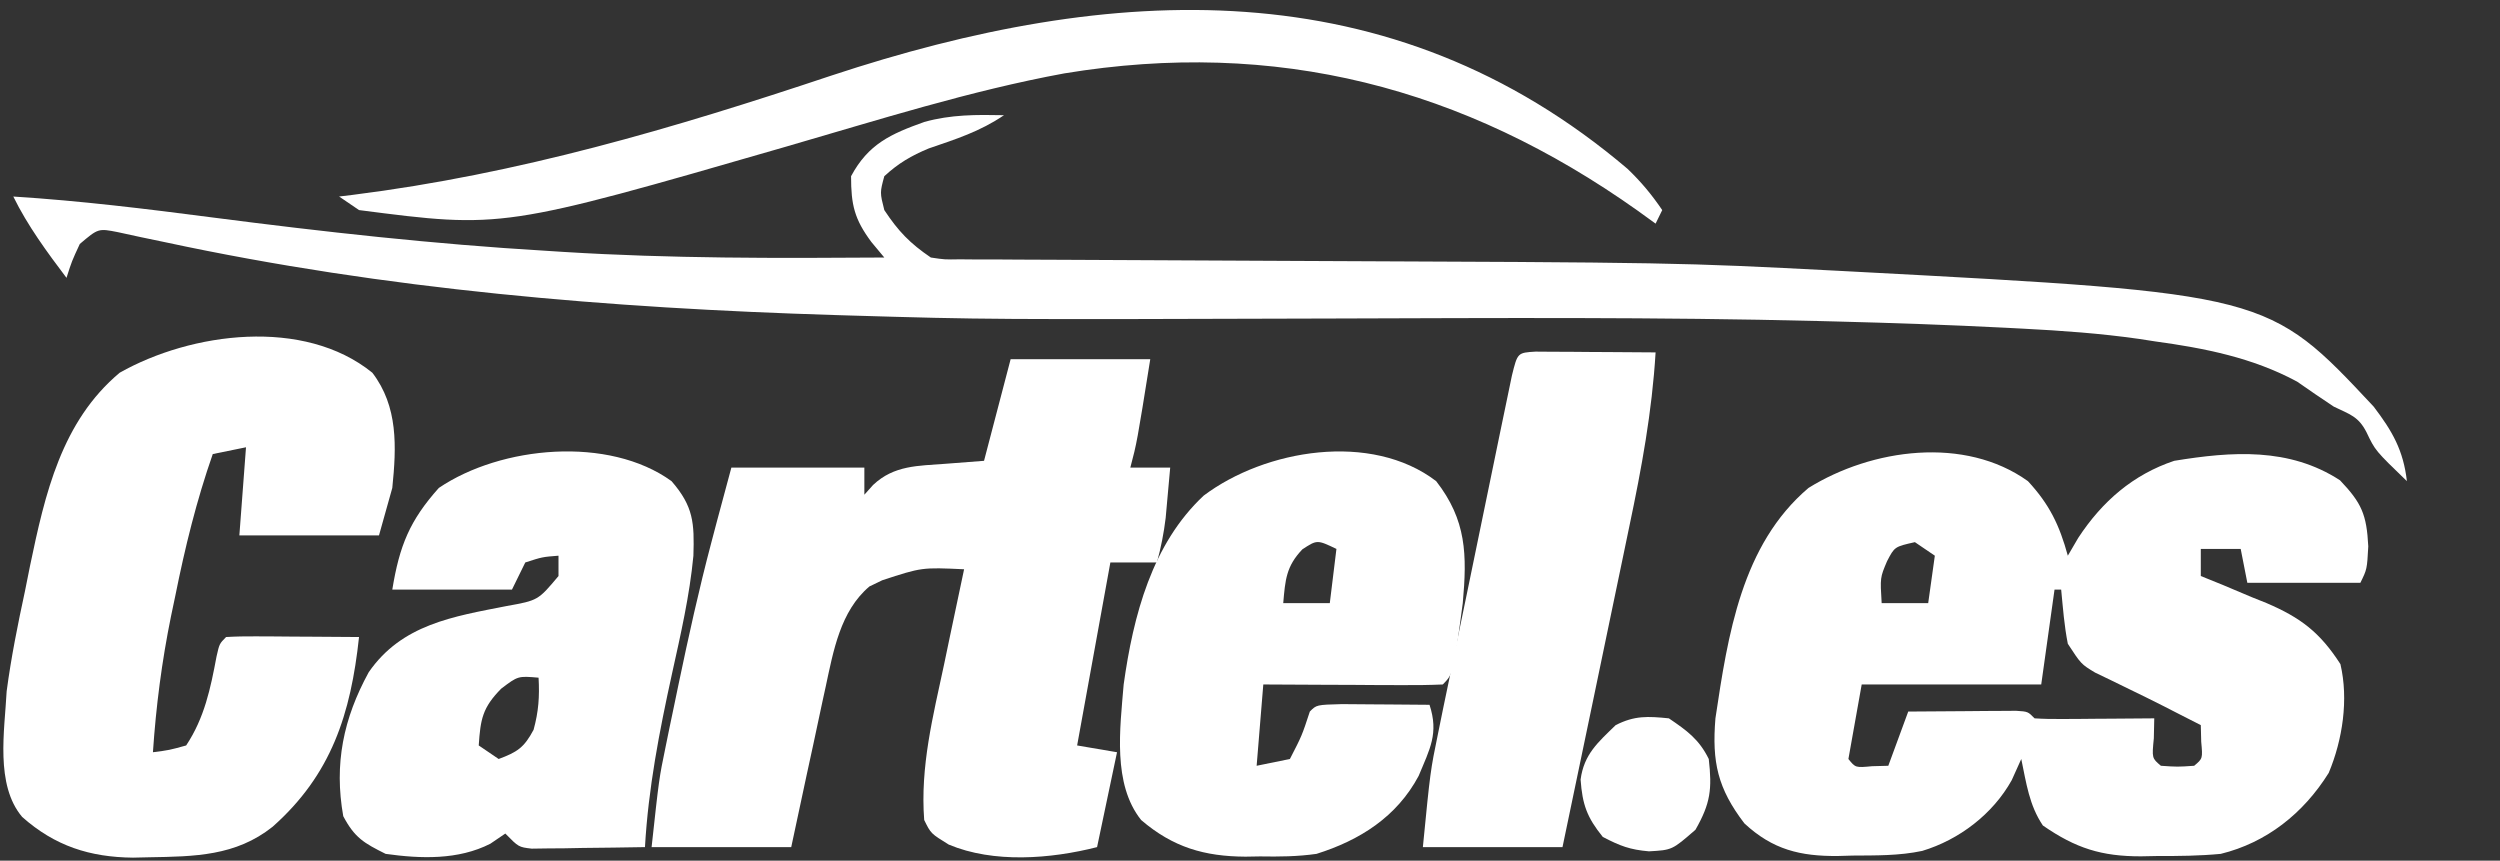 <svg xmlns="http://www.w3.org/2000/svg" width="122" height="42" viewBox="0 0 122 42" fill="none"><rect x="0" y="0" width="122" height="42" fill="#333333" stroke="none"/><path d="M98.963 23.48C100.011 24.61 100.501 25.625 100.91 27.118C101.077 26.832 101.244 26.545 101.417 26.25C102.584 24.469 104.096 23.158 106.101 22.488C108.921 22.027 111.715 21.827 114.193 23.439C115.247 24.546 115.492 25.102 115.572 26.663C115.511 27.78 115.511 27.78 115.186 28.441C113.366 28.441 111.546 28.441 109.67 28.441C109.563 27.895 109.456 27.35 109.346 26.788C108.703 26.788 108.061 26.788 107.399 26.788C107.399 27.224 107.399 27.661 107.399 28.11C107.755 28.254 108.111 28.398 108.478 28.547C108.95 28.746 109.422 28.945 109.893 29.144C110.127 29.238 110.361 29.331 110.602 29.428C112.272 30.143 113.212 30.856 114.213 32.41C114.615 34.13 114.321 36.095 113.642 37.716C112.408 39.695 110.603 41.123 108.372 41.669C107.343 41.766 106.323 41.777 105.29 41.773C104.887 41.781 104.887 41.781 104.475 41.789C102.557 41.791 101.301 41.397 99.693 40.285C99.024 39.297 98.882 38.206 98.638 37.039C98.484 37.38 98.331 37.722 98.172 38.073C97.249 39.731 95.604 40.982 93.805 41.524C92.681 41.763 91.548 41.744 90.405 41.752C90.164 41.759 89.923 41.766 89.675 41.773C87.864 41.786 86.512 41.47 85.126 40.181C83.819 38.47 83.539 37.185 83.713 35.055C84.324 30.981 84.989 26.584 88.255 23.811C91.353 21.889 95.881 21.269 98.963 23.48ZM93.447 26.457C92.456 26.68 92.456 26.68 92.088 27.387C91.749 28.188 91.749 28.188 91.825 29.433C92.574 29.433 93.323 29.433 94.096 29.433C94.203 28.669 94.31 27.905 94.42 27.118C94.099 26.9 93.778 26.682 93.447 26.457ZM100.261 28.772C100.047 30.3 99.832 31.828 99.612 33.402C96.721 33.402 93.83 33.402 90.851 33.402C90.53 35.202 90.53 35.202 90.202 37.039C90.548 37.468 90.548 37.468 91.358 37.391C91.75 37.381 91.75 37.381 92.149 37.37C92.47 36.497 92.791 35.624 93.122 34.724C94.089 34.716 95.056 34.709 96.022 34.704C96.436 34.7 96.436 34.7 96.858 34.696C97.121 34.694 97.383 34.693 97.653 34.692C97.897 34.691 98.139 34.689 98.39 34.687C98.963 34.724 98.963 34.724 99.287 35.055C99.723 35.084 100.16 35.091 100.597 35.087C100.859 35.087 101.121 35.085 101.392 35.084C101.806 35.08 101.806 35.08 102.228 35.076C102.505 35.074 102.782 35.073 103.067 35.071C103.754 35.068 104.441 35.062 105.128 35.055C105.121 35.376 105.114 35.696 105.107 36.027C105.012 36.998 105.012 36.998 105.452 37.37C106.263 37.425 106.263 37.425 107.075 37.37C107.495 37.017 107.495 37.017 107.419 36.192C107.413 35.926 107.406 35.66 107.399 35.386C107.038 35.202 106.676 35.018 106.304 34.828C106.07 34.708 105.835 34.587 105.594 34.464C105.042 34.184 104.488 33.911 103.931 33.642C103.643 33.501 103.356 33.361 103.059 33.216C102.789 33.086 102.519 32.956 102.24 32.822C101.559 32.41 101.559 32.41 100.91 31.417C100.735 30.538 100.672 29.667 100.585 28.772C100.478 28.772 100.371 28.772 100.261 28.772ZM98.963 35.055C99.287 35.717 99.287 35.717 99.287 35.717L98.963 35.055Z" fill="white"></path><path d="M49.319 17.528C51.568 17.528 53.816 17.528 56.133 17.528C55.481 21.602 55.481 21.602 55.16 22.819C55.802 22.819 56.444 22.819 57.106 22.819C57.06 23.343 57.013 23.866 56.964 24.39C56.925 24.827 56.925 24.827 56.885 25.273C56.794 26.025 56.656 26.721 56.457 27.449C55.708 27.449 54.958 27.449 54.186 27.449C53.651 30.395 53.115 33.342 52.564 36.378C53.206 36.487 53.849 36.596 54.511 36.709C54.189 38.237 53.868 39.764 53.537 41.339C51.281 41.914 48.494 42.138 46.297 41.215C45.425 40.677 45.425 40.677 45.101 40.016C44.901 37.41 45.534 34.943 46.074 32.41C46.169 31.959 46.262 31.51 46.356 31.059C46.584 29.966 46.815 28.872 47.048 27.78C44.985 27.685 44.985 27.685 43.053 28.317C42.847 28.417 42.64 28.517 42.428 28.619C41.008 29.82 40.669 31.765 40.291 33.523C40.218 33.86 40.218 33.86 40.142 34.204C39.988 34.914 39.837 35.626 39.687 36.337C39.582 36.822 39.477 37.306 39.371 37.791C39.115 38.973 38.864 40.156 38.612 41.339C36.363 41.339 34.115 41.339 31.798 41.339C32.163 37.987 32.163 37.987 32.475 36.475C32.542 36.147 32.609 35.818 32.678 35.48C32.749 35.142 32.82 34.804 32.893 34.456C32.966 34.104 33.039 33.752 33.114 33.39C33.6 31.065 34.11 28.751 34.718 26.457C34.854 25.941 34.854 25.941 34.993 25.414C35.223 24.548 35.457 23.684 35.691 22.819C37.833 22.819 39.974 22.819 42.181 22.819C42.181 23.256 42.181 23.692 42.181 24.142C42.321 23.985 42.462 23.828 42.607 23.666C43.63 22.7 44.801 22.735 46.135 22.633C46.758 22.585 47.38 22.537 48.021 22.488C48.45 20.851 48.878 19.214 49.319 17.528Z" fill="white"></path><path d="M18.17 18.189C19.433 19.839 19.349 21.804 19.144 23.811C18.93 24.575 18.715 25.339 18.495 26.126C16.246 26.126 13.998 26.126 11.681 26.126C11.788 24.707 11.895 23.289 12.005 21.827C11.47 21.936 10.935 22.045 10.383 22.158C9.589 24.433 9.033 26.697 8.558 29.061C8.488 29.396 8.417 29.73 8.345 30.075C7.896 32.282 7.614 34.461 7.463 36.709C8.257 36.607 8.257 36.607 9.085 36.378C9.978 35.029 10.273 33.605 10.568 32.031C10.707 31.417 10.707 31.417 11.032 31.087C11.515 31.058 11.999 31.051 12.483 31.054C12.775 31.055 13.067 31.056 13.367 31.058C13.828 31.062 13.828 31.062 14.297 31.066C14.605 31.067 14.913 31.069 15.23 31.071C15.994 31.075 16.758 31.08 17.521 31.087C17.117 34.837 16.179 37.797 13.303 40.346C11.5 41.781 9.482 41.797 7.28 41.835C7.02 41.841 6.759 41.847 6.49 41.853C4.39 41.831 2.685 41.29 1.083 39.868C-0.243 38.299 0.226 35.654 0.325 33.732C0.543 32.087 0.867 30.476 1.217 28.854C1.299 28.446 1.381 28.037 1.465 27.616C2.199 24.095 3.001 20.571 5.84 18.189C9.338 16.212 14.835 15.487 18.17 18.189Z" fill="white"></path><path d="M48.995 5.622C47.825 6.417 46.651 6.789 45.325 7.243C44.463 7.602 43.844 7.964 43.154 8.599C42.938 9.397 42.938 9.397 43.154 10.252C43.838 11.286 44.404 11.873 45.425 12.567C46.097 12.668 46.097 12.668 46.845 12.655C47.136 12.657 47.426 12.66 47.726 12.663C48.044 12.663 48.362 12.662 48.691 12.662C49.027 12.664 49.363 12.666 49.71 12.669C50.444 12.673 51.178 12.676 51.912 12.678C53.088 12.681 54.264 12.688 55.44 12.695C57.956 12.711 60.471 12.722 62.987 12.732C81.877 12.811 81.877 12.811 89.61 13.21C90.006 13.231 90.006 13.231 90.409 13.252C110.676 14.327 110.676 14.327 115.835 19.843C116.746 21.04 117.283 21.968 117.457 23.48C115.912 21.988 115.912 21.988 115.49 21.103C115.09 20.314 114.667 20.222 113.888 19.843C113.286 19.445 112.692 19.037 112.1 18.624C109.92 17.449 107.59 16.993 105.168 16.66C104.908 16.619 104.648 16.579 104.38 16.538C102.495 16.269 100.613 16.136 98.714 16.038C98.308 16.016 98.308 16.016 97.893 15.995C95.129 15.854 92.365 15.759 89.599 15.688C89.329 15.681 89.059 15.674 88.781 15.667C80.901 15.469 73.019 15.519 65.137 15.543C48.196 15.595 48.196 15.595 41.428 15.395C41.199 15.388 40.97 15.381 40.734 15.374C29.757 15.038 18.841 14.133 8.083 11.825C7.675 11.74 7.266 11.655 6.846 11.567C6.486 11.489 6.126 11.411 5.756 11.33C4.797 11.141 4.797 11.141 3.894 11.906C3.503 12.749 3.503 12.749 3.245 13.559C2.295 12.301 1.347 11.014 0.649 9.591C3.915 9.797 7.144 10.193 10.389 10.615C15.788 11.314 21.171 11.914 26.606 12.236C27.047 12.264 27.047 12.264 27.496 12.293C32.715 12.618 37.929 12.604 43.154 12.567C42.843 12.194 42.843 12.194 42.526 11.813C41.693 10.694 41.532 9.998 41.532 8.599C42.375 7.024 43.477 6.534 45.101 5.953C46.406 5.587 47.645 5.595 48.995 5.622Z" fill="white"></path><path d="M70.085 23.48C71.565 25.386 71.597 27.062 71.383 29.433C70.921 32.88 70.921 32.88 70.409 33.402C69.761 33.431 69.111 33.437 68.462 33.434C68.067 33.433 67.673 33.432 67.267 33.431C66.852 33.428 66.437 33.425 66.009 33.422C65.593 33.421 65.176 33.419 64.747 33.418C63.714 33.414 62.682 33.408 61.649 33.402C61.542 34.711 61.435 36.021 61.324 37.37C62.127 37.206 62.127 37.206 62.947 37.039C63.533 35.902 63.533 35.902 63.92 34.724C64.245 34.394 64.245 34.394 65.483 34.361C65.996 34.364 66.51 34.368 67.023 34.373C67.284 34.374 67.546 34.376 67.816 34.378C68.464 34.382 69.112 34.387 69.761 34.394C70.218 35.792 69.779 36.542 69.23 37.864C68.161 39.867 66.356 41.006 64.245 41.669C63.32 41.801 62.419 41.809 61.487 41.793C61.253 41.797 61.019 41.801 60.778 41.805C58.786 41.794 57.244 41.352 55.687 40.016C54.287 38.26 54.658 35.552 54.835 33.402C55.305 30.04 56.216 26.546 58.74 24.186C61.748 21.926 66.922 21.062 70.085 23.48ZM63.555 26.808C62.762 27.643 62.721 28.297 62.622 29.433C63.372 29.433 64.121 29.433 64.894 29.433C65.001 28.56 65.108 27.687 65.218 26.787C64.276 26.337 64.276 26.337 63.555 26.808Z" fill="white"></path><path d="M32.771 23.48C33.845 24.715 33.887 25.523 33.838 27.122C33.653 29.075 33.214 30.974 32.792 32.885C32.175 35.704 31.64 38.451 31.474 41.339C30.459 41.358 29.446 41.37 28.432 41.38C28.143 41.386 27.854 41.391 27.557 41.397C27.143 41.4 27.143 41.4 26.721 41.403C26.338 41.408 26.338 41.408 25.948 41.414C25.309 41.339 25.309 41.339 24.66 40.677C24.419 40.841 24.178 41.005 23.93 41.173C22.361 41.975 20.523 41.908 18.819 41.669C17.77 41.146 17.306 40.885 16.751 39.83C16.297 37.283 16.758 35.058 17.994 32.804C19.606 30.47 22.118 30.086 24.72 29.575C26.258 29.299 26.258 29.299 27.255 28.11C27.255 27.783 27.255 27.456 27.255 27.118C26.462 27.18 26.462 27.18 25.633 27.449C25.419 27.886 25.205 28.322 24.984 28.772C23.057 28.772 21.129 28.772 19.144 28.772C19.495 26.626 19.992 25.403 21.415 23.811C24.455 21.753 29.715 21.267 32.771 23.48ZM24.457 33.608C23.544 34.538 23.448 35.089 23.362 36.378C23.844 36.706 23.844 36.706 24.335 37.039C25.238 36.702 25.574 36.489 26.039 35.613C26.284 34.718 26.334 33.995 26.282 33.071C25.28 32.984 25.28 32.984 24.457 33.608Z" fill="white"></path><path d="M74.936 17.159C75.206 17.161 75.476 17.163 75.754 17.165C76.046 17.166 76.338 17.167 76.639 17.168C77.099 17.172 77.099 17.172 77.568 17.176C77.876 17.178 78.184 17.179 78.502 17.181C79.265 17.185 80.029 17.191 80.793 17.197C80.62 20.083 80.109 22.853 79.514 25.675C79.419 26.13 79.325 26.584 79.231 27.039C78.986 28.223 78.739 29.406 78.491 30.589C78.237 31.802 77.985 33.015 77.734 34.228C77.241 36.599 76.746 38.969 76.25 41.339C74.001 41.339 71.753 41.339 69.436 41.339C69.801 37.618 69.801 37.618 70.18 35.779C70.263 35.37 70.346 34.961 70.432 34.539C70.523 34.105 70.613 33.67 70.704 33.235C70.797 32.781 70.891 32.327 70.984 31.872C71.178 30.928 71.373 29.984 71.57 29.04C71.821 27.828 72.071 26.616 72.319 25.404C72.511 24.469 72.704 23.535 72.897 22.601C72.989 22.154 73.082 21.706 73.173 21.259C73.301 20.637 73.43 20.016 73.56 19.395C73.633 19.041 73.706 18.688 73.782 18.324C74.057 17.212 74.057 17.212 74.936 17.159Z" fill="white"></path><path d="M79.427 8.242C80.084 8.872 80.605 9.497 81.117 10.252C81.01 10.47 80.903 10.688 80.793 10.913C80.362 10.601 80.362 10.601 79.922 10.283C71.413 4.242 62.253 1.878 51.935 3.582C47.335 4.429 42.84 5.86 38.347 7.16C24.526 11.157 24.526 11.157 17.521 10.252C17.2 10.034 16.879 9.815 16.548 9.59C16.764 9.564 16.98 9.538 17.203 9.511C25.29 8.495 32.839 6.272 40.562 3.691C54.23 -0.83 67.849 -1.596 79.427 8.242Z" fill="white"></path><path d="M81.441 35.055C82.317 35.65 82.915 36.075 83.388 37.039C83.554 38.507 83.476 39.2 82.739 40.491C81.601 41.482 81.601 41.482 80.468 41.545C79.538 41.463 79.074 41.288 78.217 40.843C77.443 39.886 77.221 39.265 77.133 38.043C77.299 36.807 77.976 36.231 78.846 35.386C79.771 34.914 80.414 34.952 81.441 35.055Z" fill="white"></path></svg>